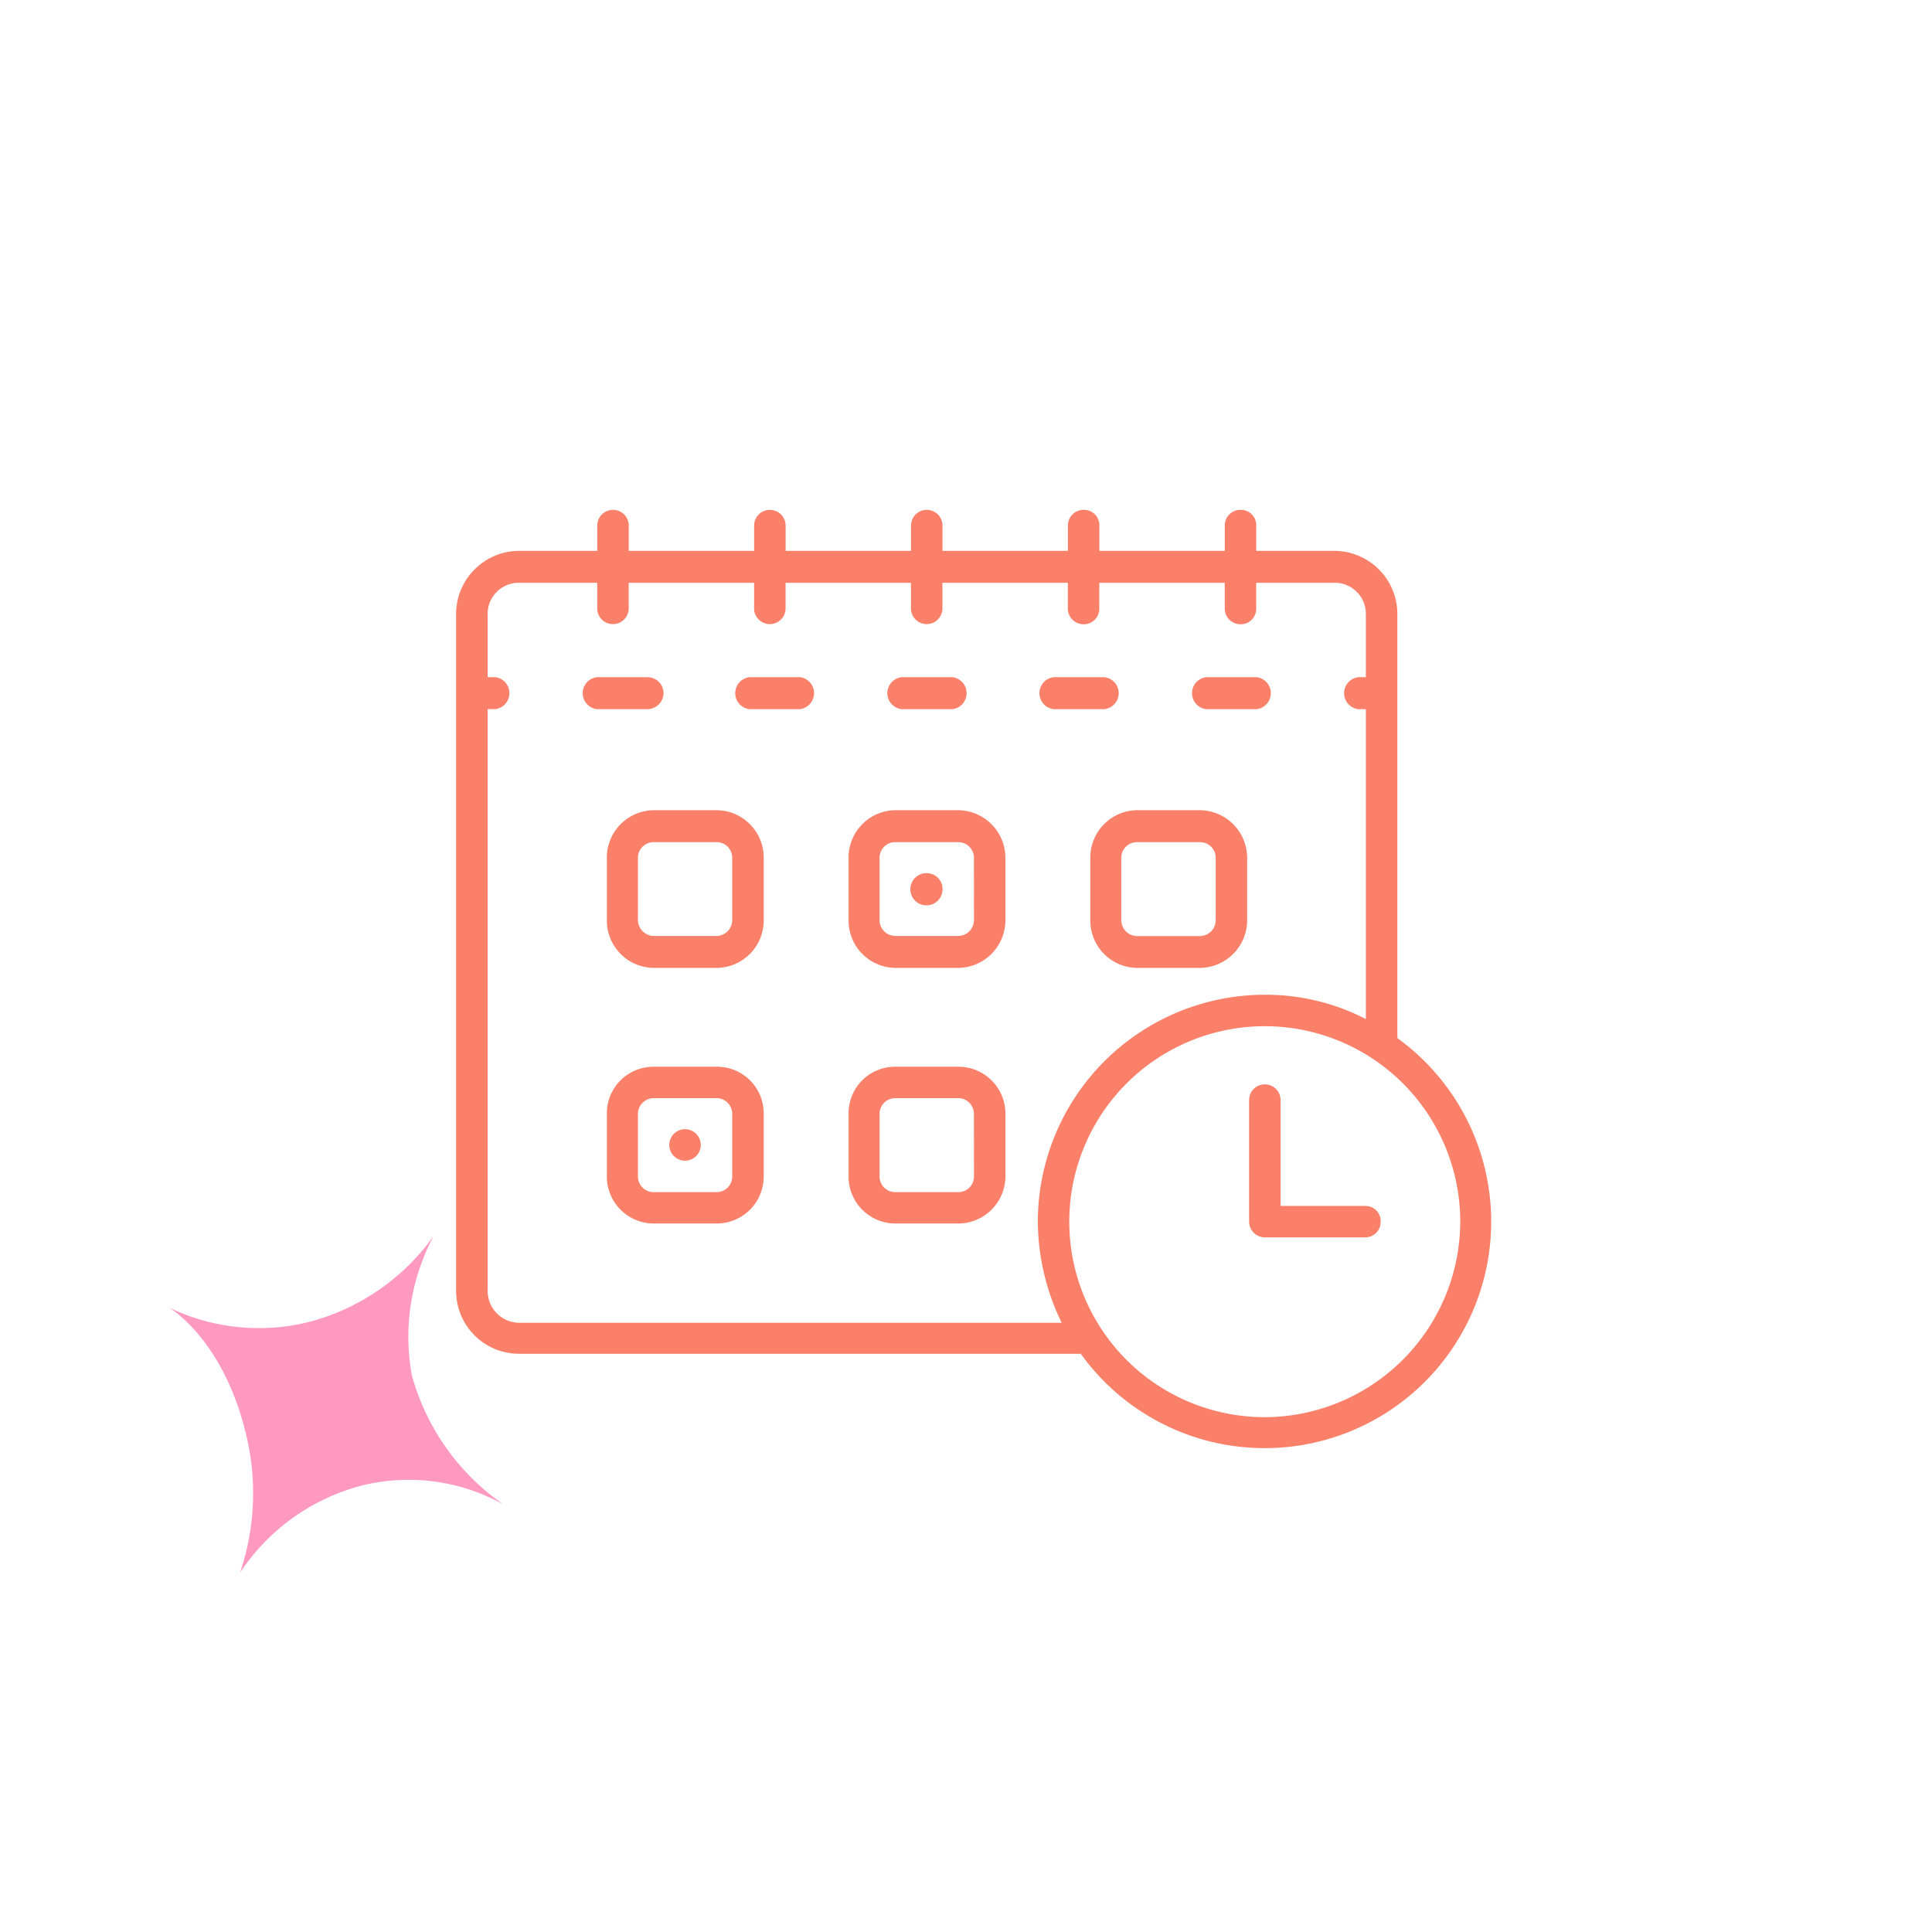 <svg xmlns="http://www.w3.org/2000/svg" width="72" height="72" viewBox="0 0 72 72"><g id="Groupe_3930" data-name="Groupe 3930" transform="translate(4855 -8439)"><rect id="Rectangle_966" data-name="Rectangle 966" width="72" height="72" transform="translate(-4855 8439)" fill="none"></rect><g id="Groupe_3331" data-name="Groupe 3331" transform="translate(-4838 8458)"><g id="Groupe_555" data-name="Groupe 555" transform="translate(4.655 6.237)"><path id="Trac&#xE9;_3004" data-name="Trac&#xE9; 3004" d="M55.793,19.83a.6.6,0,0,0-.586-.586h-1.9a.6.6,0,0,0,0,1.191h1.9A.607.607,0,0,0,55.793,19.83Z" transform="translate(-52.719 -19.244)" fill="#fa806a"></path></g><g id="Groupe_556" data-name="Groupe 556" transform="translate(16.01 6.237)"><path id="Trac&#xE9;_3005" data-name="Trac&#xE9; 3005" d="M53.944,20.435h1.9a.6.6,0,0,0,0-1.191h-1.9a.6.6,0,0,0,0,1.191Z" transform="translate(-53.358 -19.244)" fill="#fa806a"></path></g><g id="Groupe_557" data-name="Groupe 557" transform="translate(27.364 6.237)"><path id="Trac&#xE9;_3006" data-name="Trac&#xE9; 3006" d="M54.583,20.435h1.884a.6.6,0,0,0,0-1.191H54.583a.6.6,0,0,0,0,1.191Z" transform="translate(-53.997 -19.244)" fill="#fa806a"></path></g><g id="Groupe_558" data-name="Groupe 558" transform="translate(21.678 6.237)"><path id="Trac&#xE9;_3007" data-name="Trac&#xE9; 3007" d="M54.263,20.435h1.9a.6.6,0,0,0,0-1.191h-1.9a.6.6,0,0,0,0,1.191Z" transform="translate(-53.677 -19.244)" fill="#fa806a"></path></g><g id="Groupe_559" data-name="Groupe 559" transform="translate(10.341 6.237)"><path id="Trac&#xE9;_3008" data-name="Trac&#xE9; 3008" d="M55.509,19.244H53.625a.6.6,0,0,0,0,1.191h1.884a.6.6,0,0,0,0-1.191Z" transform="translate(-53.039 -19.244)" fill="#fa806a"></path></g><g id="Groupe_560" data-name="Groupe 560" transform="translate(14.624 11.194)"><path id="Trac&#xE9;_3009" data-name="Trac&#xE9; 3009" d="M57.367,19.523H55.021A1.763,1.763,0,0,0,53.28,21.3v2.328A1.763,1.763,0,0,0,55.021,25.4h2.345a1.778,1.778,0,0,0,1.759-1.777V21.3A1.778,1.778,0,0,0,57.367,19.523Zm.586,4.1a.592.592,0,0,1-.586.586H55.021a.592.592,0,0,1-.586-.586V21.3a.58.58,0,0,1,.586-.586h2.345a.58.58,0,0,1,.586.586Z" transform="translate(-53.28 -19.523)" fill="#fa806a"></path></g><g id="Groupe_561" data-name="Groupe 561" transform="translate(16.951 13.54)"><path id="Trac&#xE9;_3010" data-name="Trac&#xE9; 3010" d="M54,19.655a.6.6,0,1,0,.586.586A.592.592,0,0,0,54,19.655Z" transform="translate(-53.411 -19.655)" fill="#fa806a"></path></g><g id="Groupe_562" data-name="Groupe 562" transform="translate(5.615 11.194)"><path id="Trac&#xE9;_3011" data-name="Trac&#xE9; 3011" d="M56.86,19.523H54.532A1.767,1.767,0,0,0,52.773,21.3v2.328A1.767,1.767,0,0,0,54.532,25.4H56.86a1.767,1.767,0,0,0,1.759-1.777V21.3A1.767,1.767,0,0,0,56.86,19.523Zm.586,4.1a.592.592,0,0,1-.586.586H54.532a.6.6,0,0,1-.6-.586V21.3a.584.584,0,0,1,.6-.586H56.86a.58.58,0,0,1,.586.586Z" transform="translate(-52.773 -19.523)" fill="#fa806a"></path></g><g id="Groupe_563" data-name="Groupe 563" transform="translate(23.633 11.194)"><path id="Trac&#xE9;_3012" data-name="Trac&#xE9; 3012" d="M53.787,21.3v2.328A1.763,1.763,0,0,0,55.528,25.4h2.345a1.778,1.778,0,0,0,1.759-1.777V21.3a1.778,1.778,0,0,0-1.759-1.777H55.528A1.763,1.763,0,0,0,53.787,21.3Zm1.155,0a.58.58,0,0,1,.586-.586h2.345a.58.58,0,0,1,.586.586v2.328a.592.592,0,0,1-.586.586H55.528a.592.592,0,0,1-.586-.586Z" transform="translate(-53.787 -19.523)" fill="#fa806a"></path></g><g id="Groupe_564" data-name="Groupe 564" transform="translate(5.615 20.754)"><path id="Trac&#xE9;_3013" data-name="Trac&#xE9; 3013" d="M56.86,20.061H54.532A1.737,1.737,0,0,0,52.773,21.8v2.345a1.752,1.752,0,0,0,1.759,1.759H56.86a1.752,1.752,0,0,0,1.759-1.759V21.8A1.737,1.737,0,0,0,56.86,20.061Zm.586,4.087a.58.58,0,0,1-.586.586H54.532a.584.584,0,0,1-.6-.586V21.8a.593.593,0,0,1,.6-.569H56.86a.588.588,0,0,1,.586.569Z" transform="translate(-52.773 -20.061)" fill="#fa806a"></path></g><g id="Groupe_565" data-name="Groupe 565" transform="translate(14.624 20.754)"><path id="Trac&#xE9;_3014" data-name="Trac&#xE9; 3014" d="M57.367,20.061H55.021A1.733,1.733,0,0,0,53.28,21.8v2.345a1.748,1.748,0,0,0,1.741,1.759h2.345a1.763,1.763,0,0,0,1.759-1.759V21.8A1.748,1.748,0,0,0,57.367,20.061Zm.586,4.087a.58.58,0,0,1-.586.586H55.021a.58.58,0,0,1-.586-.586V21.8a.588.588,0,0,1,.586-.569h2.345a.588.588,0,0,1,.586.569Z" transform="translate(-53.28 -20.061)" fill="#fa806a"></path></g><g id="Groupe_566" data-name="Groupe 566"><path id="Trac&#xE9;_3015" data-name="Trac&#xE9; 3015" d="M87.533,38.581V22.767a2.355,2.355,0,0,0-2.345-2.345H82.273v-.942a.57.57,0,0,0-.586-.586.58.58,0,0,0-.586.586v.942H76.427v-.942a.57.57,0,0,0-.586-.586.58.58,0,0,0-.586.586v.942H70.581v-.942a.586.586,0,0,0-1.173,0v.942H64.735v-.942a.586.586,0,1,0-1.173,0v.942H58.889v-.942a.586.586,0,1,0-1.173,0v.942H54.8a2.355,2.355,0,0,0-2.345,2.345V48A2.343,2.343,0,0,0,54.8,50.344H75.734a8.44,8.44,0,1,0,11.8-11.763ZM54.8,49.189A1.187,1.187,0,0,1,53.63,48V26.32h.284a.6.6,0,0,0,0-1.191H53.63V22.767A1.157,1.157,0,0,1,54.8,21.612h2.914v.977a.587.587,0,0,0,1.173,0v-.977h4.673v.977a.587.587,0,0,0,1.173,0v-.977h4.673v.977a.587.587,0,0,0,1.173,0v-.977h4.673v.977a.588.588,0,0,0,.586.569.577.577,0,0,0,.586-.569v-.977H81.1v.977a.588.588,0,0,0,.586.569.576.576,0,0,0,.586-.569v-.977h2.914a1.157,1.157,0,0,1,1.173,1.155V25.13h-.284a.6.6,0,0,0,0,1.191h.284V37.87a8.132,8.132,0,0,0-3.767-.906,8.467,8.467,0,0,0-8.458,8.458,8.7,8.7,0,0,0,.889,3.767Zm27.791,3.518a7.285,7.285,0,1,1,7.285-7.285A7.307,7.307,0,0,1,82.593,52.707Z" transform="translate(-52.457 -18.893)" fill="#fa806a"></path></g><g id="Groupe_567" data-name="Groupe 567" transform="translate(29.55 21.411)"><path id="Trac&#xE9;_3016" data-name="Trac&#xE9; 3016" d="M58.456,24.629H55.293V20.684a.586.586,0,1,0-1.173,0v4.531a.592.592,0,0,0,.586.586h3.749a.577.577,0,0,0,.569-.586A.566.566,0,0,0,58.456,24.629Z" transform="translate(-54.12 -20.098)" fill="#fa806a"></path></g><g id="Groupe_568" data-name="Groupe 568" transform="translate(7.943 23.082)"><path id="Trac&#xE9;_3017" data-name="Trac&#xE9; 3017" d="M53.49,20.192a.586.586,0,1,0,0,1.173.586.586,0,0,0,0-1.173Z" transform="translate(-52.904 -20.192)" fill="#fa806a"></path></g></g><path id="Trac&#xE9;_11372" data-name="Trac&#xE9; 11372" d="M7.237,0A7.8,7.8,0,0,1,4.911,5.1,7.249,7.249,0,0,1,0,7.108,8.646,8.646,0,0,1,5.363,9.563a7.965,7.965,0,0,1,1.9,4.91,8.284,8.284,0,0,1,2.363-5.04,7.7,7.7,0,0,1,4.847-2.2s-2.261,0-4.717-2.519A9.268,9.268,0,0,1,7.237,0Z" transform="translate(-4839.786 8501.227) rotate(-150)" fill="#ff99c0"></path></g></svg>